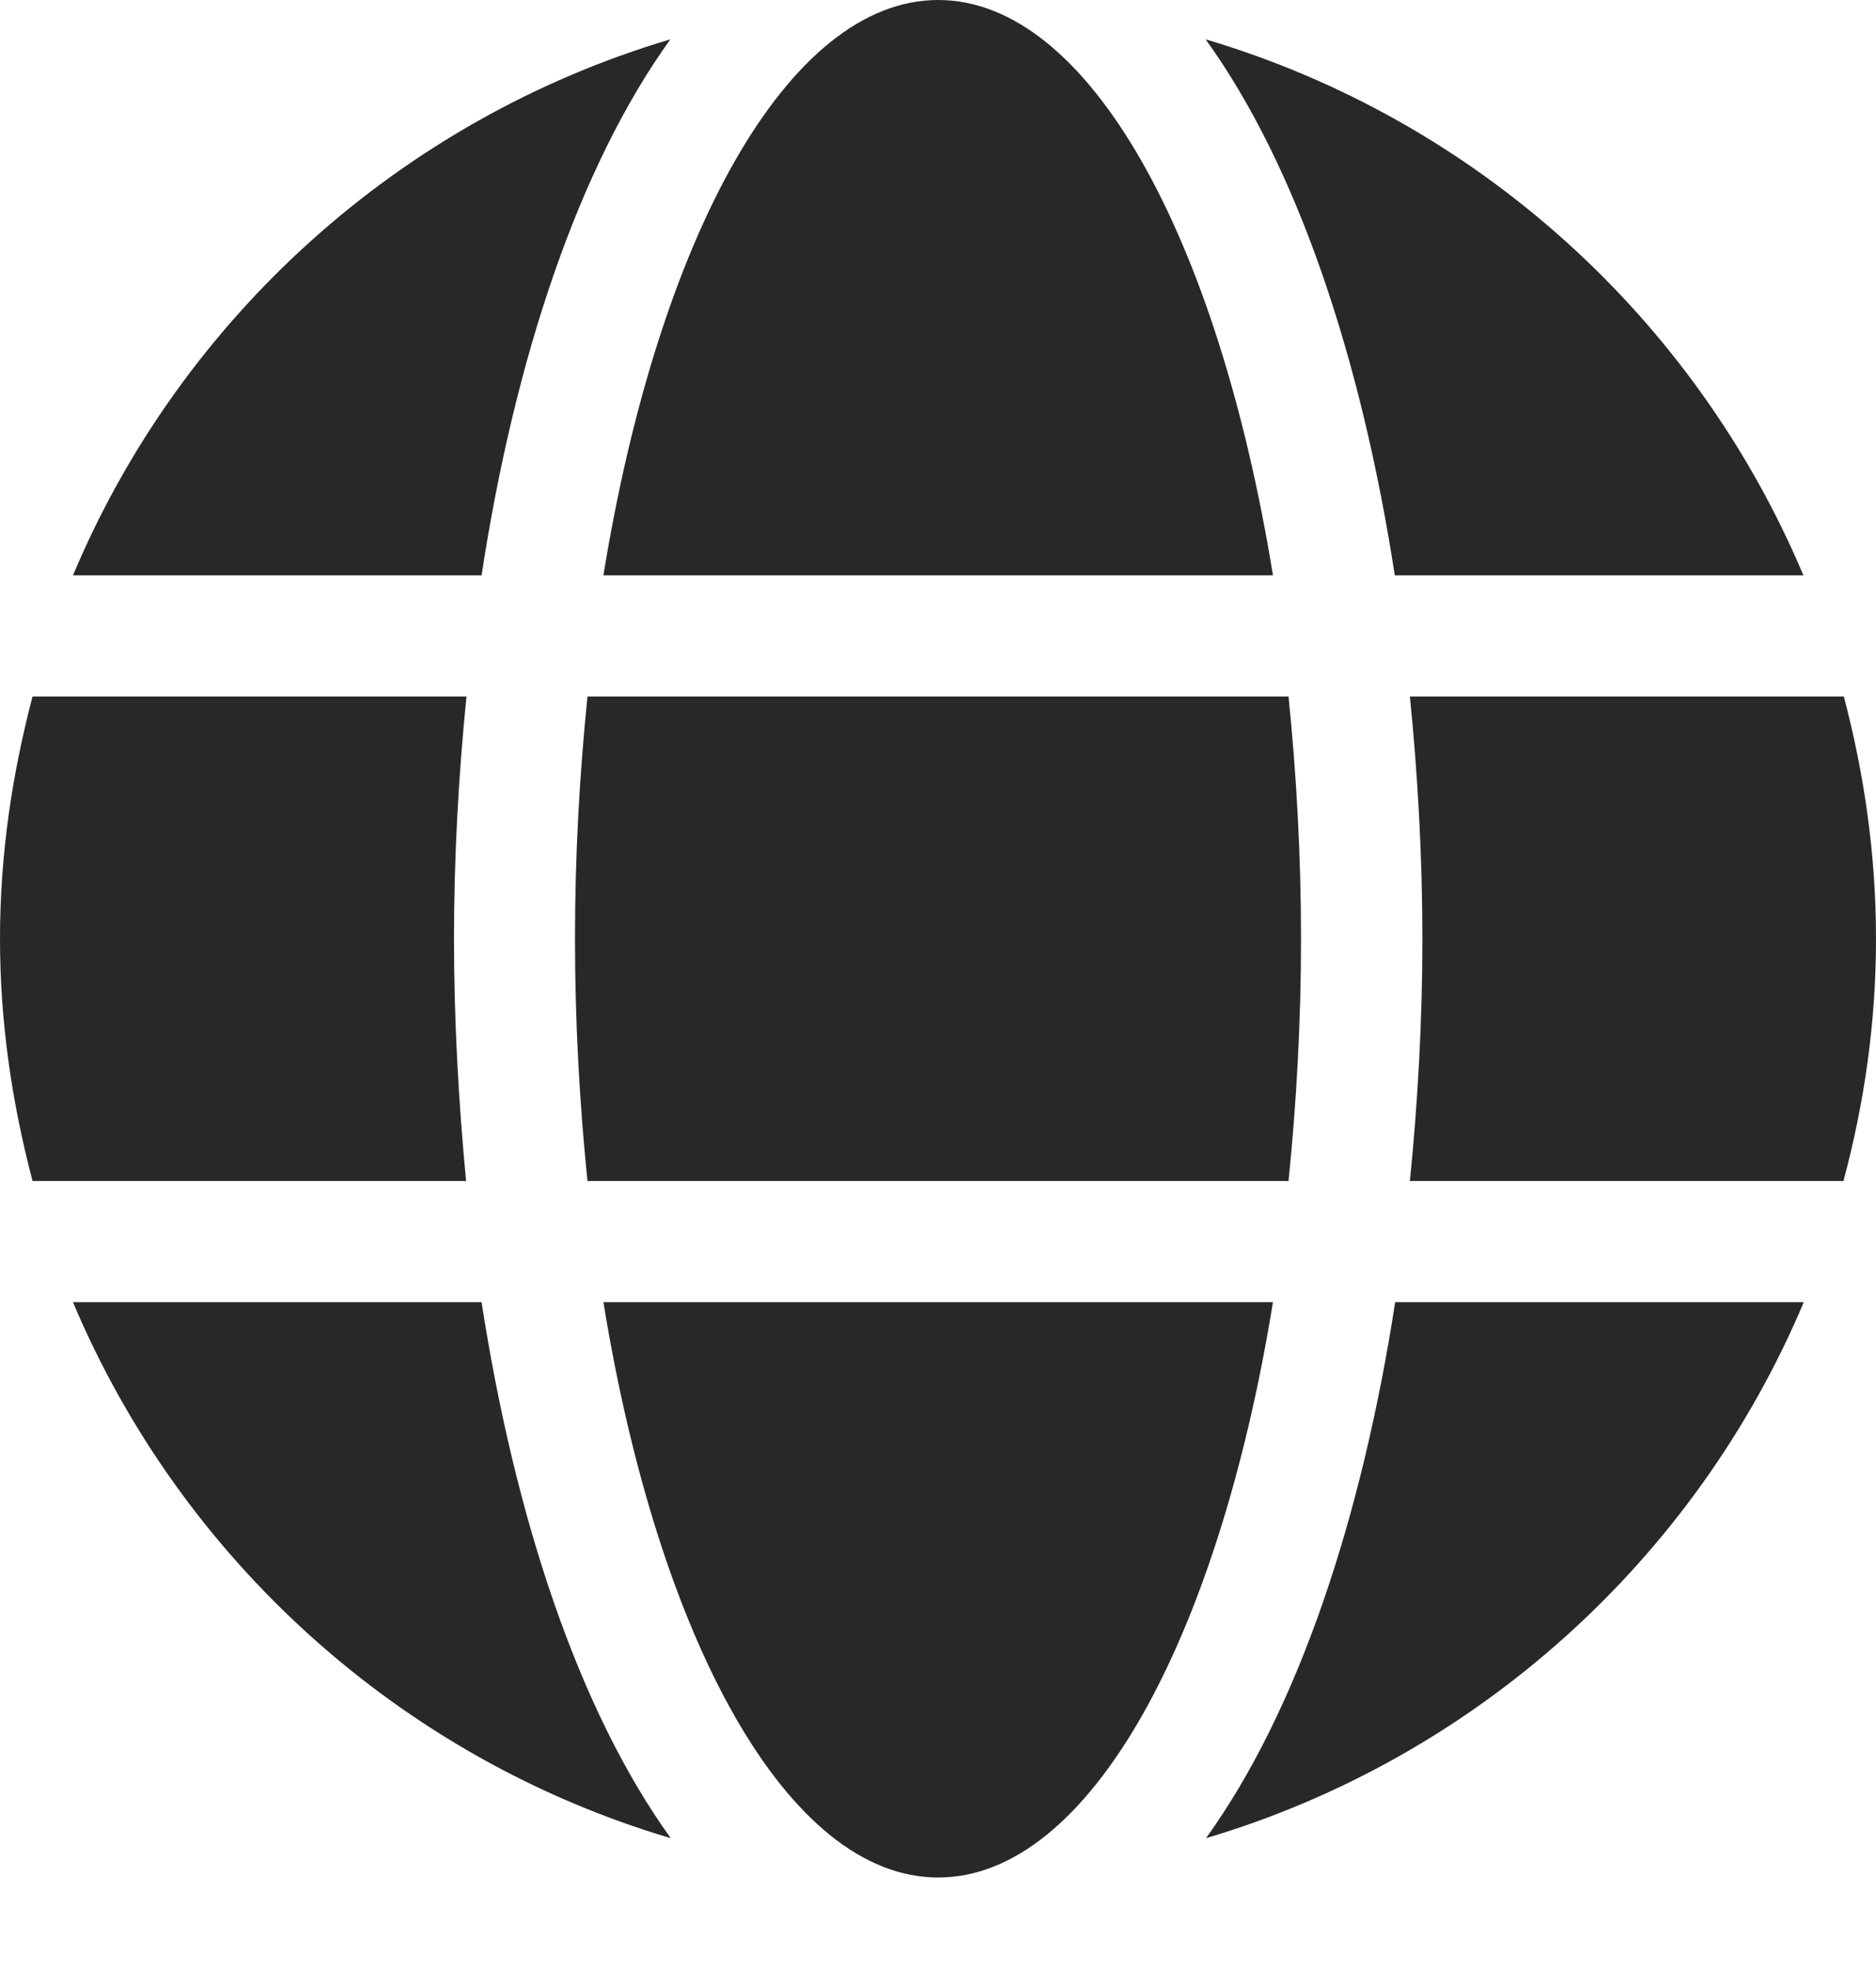 <svg width="20" height="21" viewBox="0 0 20 21" fill="none" xmlns="http://www.w3.org/2000/svg">
<path d="M13.571 6.13C12.986 2.529 11.607 0 10.002 0C8.397 0 7.018 2.529 6.433 6.13H13.571ZM6.13 10.002C6.13 10.897 6.179 11.756 6.263 12.583H13.737C13.821 11.756 13.87 10.897 13.87 10.002C13.87 9.107 13.821 8.248 13.737 7.421H6.263C6.179 8.248 6.13 9.107 6.13 10.002ZM19.226 6.13C18.072 3.392 15.737 1.274 12.853 0.419C13.838 1.783 14.515 3.835 14.87 6.13H19.226ZM7.147 0.419C4.267 1.274 1.928 3.392 0.778 6.13H5.134C5.485 3.835 6.163 1.783 7.147 0.419ZM19.657 7.421H15.031C15.116 8.268 15.164 9.135 15.164 10.002C15.164 10.869 15.116 11.736 15.031 12.583H19.653C19.875 11.756 20 10.897 20 10.002C20 9.107 19.875 8.248 19.657 7.421ZM4.84 10.002C4.84 9.135 4.888 8.268 4.973 7.421H0.347C0.129 8.248 0 9.107 0 10.002C0 10.897 0.129 11.756 0.347 12.583H4.969C4.888 11.736 4.84 10.869 4.84 10.002ZM6.433 13.874C7.018 17.475 8.397 20.004 10.002 20.004C11.607 20.004 12.986 17.475 13.571 13.874H6.433ZM12.857 19.585C15.737 18.73 18.076 16.612 19.23 13.874H14.874C14.519 16.169 13.841 18.221 12.857 19.585ZM0.778 13.874C1.932 16.612 4.267 18.73 7.151 19.585C6.167 18.221 5.489 16.169 5.134 13.874H0.778Z" fill="#282828"/>
</svg>

